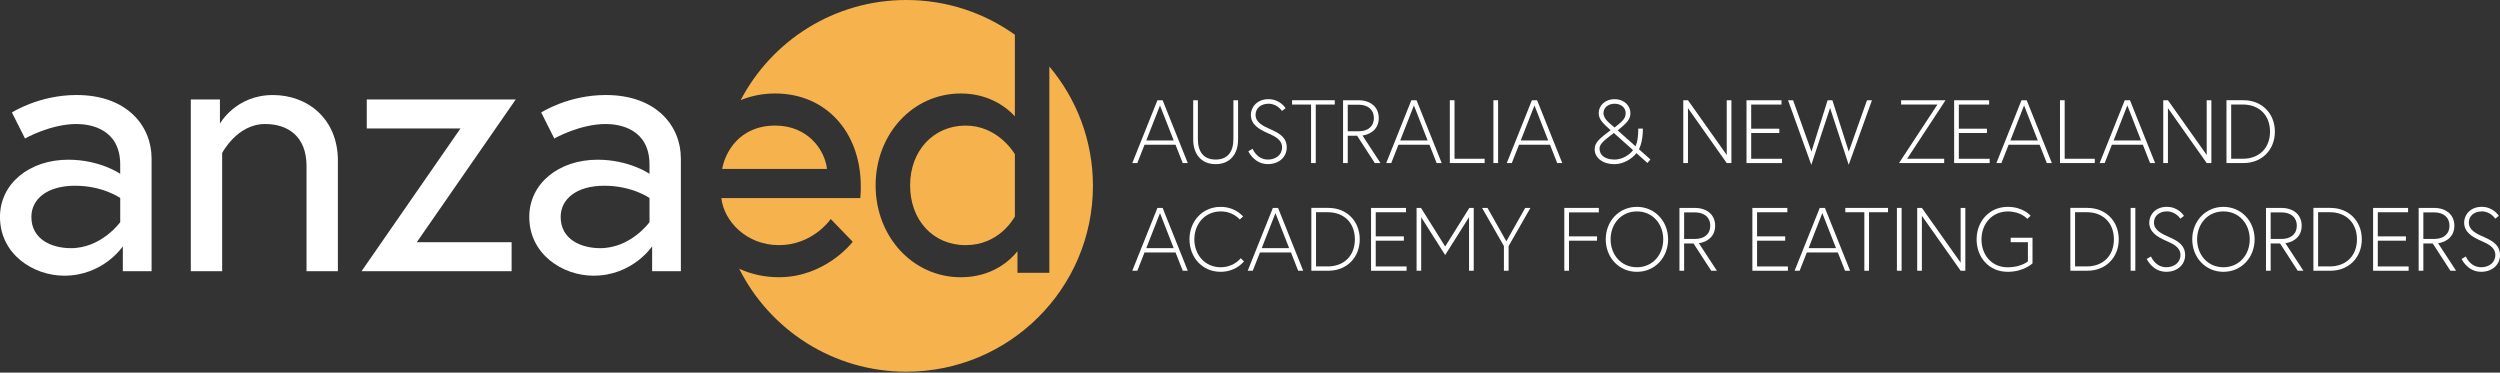 <svg width="416" height="62" viewBox="0 0 416 62" fill="none" xmlns="http://www.w3.org/2000/svg">
<rect x="0" y="0" width="416" height="62" fill="#333333" stroke="none"/>
<g clip-path="url(#clip0_701_1962)">
<path d="M25.223 26.33V45.133H20.439V40.988C20.439 40.988 17.207 45.875 10.684 45.875C5.529 45.875 -0.003 42.288 -0.003 36.101C-0.003 30.534 4.906 26.575 11.366 26.575C16.646 26.575 20.003 28.923 20.003 28.923V27.378C20.003 21.439 15.031 20.635 12.735 20.635C8.387 20.635 4.161 23.046 4.161 23.046L1.985 18.718C1.985 18.718 6.458 15.81 12.731 15.81C21.18 15.81 25.22 21.004 25.22 26.326L25.223 26.33ZM20.006 36.97V32.948C20.006 32.948 17.148 30.906 12.489 30.906C7.83 30.906 5.221 33.135 5.221 36.101C5.221 39.812 8.574 41.295 11.806 41.295C16.899 41.295 20.006 36.966 20.006 36.966V36.97Z" fill="white"/>
<path d="M56.224 26.761V45.13H51.007V27.626C51.007 22.739 47.962 20.635 44.11 20.635C39.45 20.635 36.967 25.46 36.967 25.46V45.13H31.75V16.555H36.596V20.577C36.596 20.577 39.204 15.814 45.419 15.814C51.135 15.814 56.227 19.711 56.227 26.761H56.224Z" fill="white"/>
<path d="M85.815 16.555L69.353 40.305H85.132V45.13H60.159L76.621 21.38H61.029V16.555H85.815Z" fill="white"/>
<path d="M113.296 26.33V45.133H108.512V40.988C108.512 40.988 105.28 45.875 98.757 45.875C93.602 45.875 88.07 42.288 88.07 36.101C88.07 30.534 92.978 26.575 99.439 26.575C104.718 26.575 108.075 28.923 108.075 28.923V27.378C108.075 21.439 103.104 20.635 100.807 20.635C96.46 20.635 92.234 23.046 92.234 23.046L90.058 18.718C90.058 18.718 94.53 15.81 100.804 15.81C109.253 15.81 113.292 21.004 113.292 26.326L113.296 26.33ZM108.079 36.97V32.948C108.079 32.948 105.221 30.906 100.561 30.906C95.902 30.906 93.294 33.135 93.294 36.101C93.294 39.812 96.647 41.295 99.879 41.295C104.971 41.295 108.079 36.966 108.079 36.966V36.97Z" fill="white"/>
<path d="M129.002 20.897C122.954 20.897 120.622 25.457 120.172 28.113H137.607C137.285 25.026 134.489 20.897 129.006 20.897H129.002Z" fill="#F6B24D"/>
<path d="M174.611 11.068V45.392H169.308V41.802C168.22 43.175 165.251 46.134 159.878 46.134C151.928 46.134 145.703 39.419 145.703 30.844C145.703 22.27 151.928 15.555 159.878 15.555C164.849 15.555 167.794 18.169 168.875 19.359V5.777C163.782 2.145 157.547 0 150.806 0C138.82 0 128.431 6.76 123.248 16.659C124.987 15.945 126.924 15.555 128.999 15.555C137.382 15.555 143.236 21.918 143.236 31.031C143.236 31.589 143.236 32.031 143.174 32.724L143.153 32.959H120.03C120.463 36.78 124.173 40.791 129.622 40.791C135.071 40.791 138.016 36.735 138.044 36.694L138.224 36.439L141.889 40.226L141.754 40.401C141.709 40.46 137.24 46.13 129.619 46.13C127.218 46.13 124.98 45.627 122.999 44.713C128.091 54.87 138.626 61.851 150.802 61.851C167.957 61.851 181.865 48.003 181.865 30.924C181.865 23.36 179.135 16.438 174.608 11.064L174.611 11.068Z" fill="#F6B24D"/>
<path d="M160.685 20.897C155.33 20.897 151.44 25.081 151.44 30.844C151.44 36.608 155.24 40.791 160.685 40.791C166.131 40.791 168.556 36.566 168.875 36.032V25.657C168.552 25.122 165.854 20.897 160.685 20.897Z" fill="#F6B24D"/>
<path d="M192.59 16.679H193.46L197.644 27.133H196.806L195.607 24.088H190.449L189.251 27.133H188.412L192.597 16.679H192.59ZM190.744 23.37H195.303L193.023 17.545L190.744 23.37Z" fill="white"/>
<path d="M205.238 16.679H206.017V23.205C206.017 25.64 204.684 27.313 202.283 27.313C199.882 27.313 198.549 25.64 198.549 23.205V16.679H199.328V23.129C199.328 25.16 200.197 26.55 202.283 26.55C204.368 26.55 205.238 25.16 205.238 23.129V16.679Z" fill="white"/>
<path d="M210.964 22.16C209.419 21.487 208.144 20.68 208.144 19.097C208.144 17.918 209.104 16.5 211.068 16.5C213.032 16.5 213.919 18.007 213.919 18.007L213.32 18.469C213.32 18.469 212.568 17.259 211.085 17.259C209.766 17.259 208.927 18.052 208.927 19.097C208.927 20.38 210.112 20.949 211.612 21.605C213.216 22.308 214.116 23.112 214.116 24.515C214.116 26.202 212.738 27.309 210.981 27.309C208.671 27.309 207.725 25.174 207.725 25.174L208.432 24.757C208.432 24.757 209.121 26.55 210.981 26.55C212.287 26.55 213.337 25.774 213.337 24.519C213.337 23.264 212.197 22.698 210.968 22.16H210.964Z" fill="white"/>
<path d="M218.166 17.397H215V16.679H222.108V17.397H218.942V27.133H218.163V17.397H218.166Z" fill="white"/>
<path d="M223.487 16.679H226.023C228.181 16.679 229.428 17.918 229.428 19.635C229.428 21.891 227.447 22.474 226.712 22.546L229.712 27.13H228.766L225.825 22.591H224.266V27.13H223.487V16.676V16.679ZM226.068 21.846C227.644 21.846 228.617 21.011 228.617 19.635C228.617 18.259 227.627 17.424 226.068 17.424H224.266V21.846H226.068Z" fill="white"/>
<path d="M234.842 16.679H235.712L239.897 27.133H239.058L237.86 24.088H232.702L231.503 27.133H230.665L234.849 16.679H234.842ZM232.996 23.37H237.555L235.276 17.545L232.996 23.37Z" fill="white"/>
<path d="M241.251 16.679H242.031V26.416H247.04V27.133H241.251V16.679Z" fill="white"/>
<path d="M248.505 16.679H249.285V27.133H248.505V16.679Z" fill="white"/>
<path d="M254.903 16.679H255.773L259.958 27.133H259.119L257.921 24.088H252.763L251.564 27.133H250.726L254.91 16.679H254.903ZM253.057 23.37H257.616L255.336 17.545L253.057 23.37Z" fill="white"/>
<path d="M273.378 21.398C273.378 23.726 272.716 24.833 272.716 24.833L274.635 26.537L274.14 27.119L272.297 25.478C271.59 26.419 270.121 27.316 268.667 27.316C266.567 27.316 265.351 26.168 265.351 24.853C265.351 23.674 266.176 23.06 268.005 21.66C266.806 20.584 266.023 19.897 266.023 18.821C266.023 17.611 267.028 16.507 268.663 16.507C270.298 16.507 271.303 17.611 271.303 18.821C271.303 19.852 270.762 20.404 269.19 21.704L272.145 24.333C272.145 24.333 272.609 23.646 272.609 21.404H273.374L273.378 21.398ZM271.743 24.981L268.549 22.129C267.288 23.115 266.165 23.829 266.165 24.698C266.165 26.012 267.336 26.55 268.67 26.55C270.004 26.55 271.188 25.73 271.746 24.981H271.743ZM268.667 21.218C269.91 20.232 270.513 19.756 270.513 18.814C270.513 17.935 269.765 17.262 268.667 17.262C267.568 17.262 266.82 17.935 266.82 18.814C266.82 19.873 267.977 20.59 268.667 21.218Z" fill="white"/>
<path d="M280.878 16.679L287.328 25.788V16.679H288.107V27.133H287.328L280.878 17.993V27.133H280.098V16.679H280.878Z" fill="white"/>
<path d="M291.398 21.415H296.078V22.132H291.398V26.419H296.529V27.137H290.619V16.683H296.439V17.4H291.398V21.418V21.415Z" fill="white"/>
<path d="M307.628 27.433L304.524 17.966L301.403 27.433L297.533 16.683H298.372L301.43 25.226L304.115 16.683H304.909L307.638 25.226L310.669 16.683H311.494L307.624 27.433H307.628Z" fill="white"/>
<path d="M323.736 16.679L317.348 26.416H323.511V27.133H315.997L322.389 17.397H316.344V16.679H323.74H323.736Z" fill="white"/>
<path d="M325.95 21.415H330.63V22.132H325.95V26.419H331.08V27.137H325.17V16.683H330.99V17.4H325.95V21.418V21.415Z" fill="white"/>
<path d="M336.373 16.679H337.243L341.428 27.133H340.589L339.391 24.088H334.233L333.034 27.133H332.196L336.38 16.679H336.373ZM334.527 23.37H339.086L336.806 17.545L334.527 23.37Z" fill="white"/>
<path d="M342.782 16.679H343.562V26.416H348.571V27.133H342.782V16.679Z" fill="white"/>
<path d="M353.556 16.679H354.425L358.61 27.133H357.772L356.573 24.088H351.415L350.216 27.133H349.378L353.563 16.679H353.556ZM351.709 23.37H356.268L353.989 17.545L351.709 23.37Z" fill="white"/>
<path d="M360.744 16.679L367.194 25.788V16.679H367.973V27.133H367.194L360.744 17.993V27.133H359.964V16.679H360.744Z" fill="white"/>
<path d="M373.35 16.679C376.381 16.679 378.539 18.89 378.539 21.905C378.539 24.919 376.381 27.13 373.35 27.13H370.485V16.676H373.35V16.679ZM373.201 26.416C375.962 26.416 377.732 24.609 377.732 21.905C377.732 19.201 375.962 17.393 373.201 17.393H371.268V26.412H373.201V26.416Z" fill="white"/>
<path d="M192.59 34.597H193.46L197.644 45.051H196.806L195.607 42.005H190.449L189.251 45.051H188.412L192.597 34.597H192.59ZM190.744 41.288H195.303L193.023 35.462L190.744 41.288Z" fill="white"/>
<path d="M206.461 42.961L207.001 43.499C206.087 44.557 204.704 45.23 203.118 45.23C200.087 45.23 197.928 42.84 197.928 39.825C197.928 36.811 200.087 34.421 203.118 34.421C204.649 34.421 205.938 35.035 206.852 36.018L206.298 36.525C205.532 35.69 204.424 35.18 203.118 35.18C200.509 35.18 198.739 37.256 198.739 39.825C198.739 42.395 200.509 44.471 203.118 44.471C204.514 44.471 205.712 43.857 206.464 42.964L206.461 42.961Z" fill="white"/>
<path d="M211.799 34.597H212.668L216.853 45.051H216.015L214.816 42.005H209.658L208.46 45.051H207.621L211.806 34.597H211.799ZM209.953 41.288H214.511L212.232 35.462L209.953 41.288Z" fill="white"/>
<path d="M221.072 34.597C224.104 34.597 226.262 36.808 226.262 39.822C226.262 42.837 224.104 45.047 221.072 45.047H218.208V34.593H221.072V34.597ZM220.924 44.333C223.684 44.333 225.451 42.526 225.451 39.822C225.451 37.118 223.681 35.311 220.924 35.311H218.987V44.33H220.924V44.333Z" fill="white"/>
<path d="M228.922 39.332H233.602V40.05H228.922V44.337H234.053V45.054H228.143V34.6H233.963V35.318H228.922V39.336V39.332Z" fill="white"/>
<path d="M236.457 34.597L240.475 41.019L244.494 34.597H245.228V45.051H244.449V36.135L240.475 42.436L236.484 36.149V45.051H235.719V34.597H236.457Z" fill="white"/>
<path d="M250.251 40.946L246.621 34.6H247.521L250.656 40.157L253.791 34.6H254.661L251.031 40.946V45.054H250.251V40.946Z" fill="white"/>
<path d="M261.08 39.332H265.746V40.05H261.08V45.051H260.301V34.597H266.044V35.342H261.08V39.332Z" fill="white"/>
<path d="M267.194 39.825C267.194 36.808 269.401 34.421 272.384 34.421C275.366 34.421 277.573 36.811 277.573 39.825C277.573 42.84 275.384 45.23 272.384 45.23C269.384 45.23 267.194 42.84 267.194 39.825ZM268.005 39.825C268.005 42.395 269.761 44.471 272.384 44.471C275.006 44.471 276.762 42.395 276.762 39.825C276.762 37.256 275.006 35.18 272.384 35.18C269.761 35.18 268.005 37.256 268.005 39.825Z" fill="white"/>
<path d="M279.461 34.597H281.997C284.155 34.597 285.402 35.835 285.402 37.553C285.402 39.808 283.42 40.391 282.686 40.464L285.686 45.047H284.74L281.799 40.508H280.24V45.047H279.461V34.593V34.597ZM282.042 39.763C283.618 39.763 284.591 38.929 284.591 37.553C284.591 36.176 283.6 35.342 282.042 35.342H280.24V39.763H282.042Z" fill="white"/>
<path d="M292.375 39.332H297.055V40.05H292.375V44.337H297.506V45.054H291.596V34.6H297.416V35.318H292.375V39.336V39.332Z" fill="white"/>
<path d="M302.799 34.597H303.668L307.853 45.051H307.015L305.816 42.005H300.658L299.459 45.051H298.621L302.806 34.597H302.799ZM300.952 41.288H305.511L303.232 35.462L300.952 41.288Z" fill="white"/>
<path d="M310.226 35.314H307.06V34.597H314.168V35.314H311.005V45.051H310.226V35.314Z" fill="white"/>
<path d="M315.647 34.597H316.427V45.051H315.647V34.597Z" fill="white"/>
<path d="M319.801 34.597L326.251 43.706V34.597H327.031V45.051H326.251L319.801 35.911V45.051H319.021V34.597H319.801Z" fill="white"/>
<path d="M334.579 39.556H338.209V43.826C338.209 43.826 336.754 45.23 334.084 45.23C330.98 45.23 328.908 42.84 328.908 39.825C328.908 36.811 331.052 34.421 334.084 34.421C336.692 34.421 337.894 35.901 337.894 35.901L337.34 36.425C337.34 36.425 336.335 35.187 334.084 35.187C331.503 35.187 329.719 37.232 329.719 39.832C329.719 42.433 331.413 44.478 334.084 44.478C336.335 44.478 337.444 43.492 337.444 43.492V40.298H334.579V39.556Z" fill="white"/>
<path d="M347.372 34.597C350.403 34.597 352.561 36.808 352.561 39.822C352.561 42.837 350.403 45.047 347.372 45.047H344.507V34.593H347.372V34.597ZM347.223 44.333C349.984 44.333 351.754 42.526 351.754 39.822C351.754 37.118 349.984 35.311 347.223 35.311H345.29V44.33H347.223V44.333Z" fill="white"/>
<path d="M354.539 34.597H355.319V45.051H354.539V34.597Z" fill="white"/>
<path d="M360.456 40.077C358.911 39.405 357.636 38.598 357.636 37.015C357.636 35.835 358.596 34.417 360.56 34.417C362.524 34.417 363.411 35.925 363.411 35.925L362.812 36.387C362.812 36.387 362.06 35.176 360.577 35.176C359.258 35.176 358.419 35.969 358.419 37.015C358.419 38.298 359.604 38.867 361.104 39.522C362.708 40.226 363.609 41.029 363.609 42.433C363.609 44.12 362.23 45.227 360.474 45.227C358.163 45.227 357.217 43.092 357.217 43.092L357.924 42.674C357.924 42.674 358.613 44.468 360.474 44.468C361.78 44.468 362.829 43.692 362.829 42.436C362.829 41.181 361.689 40.615 360.46 40.077H360.456Z" fill="white"/>
<path d="M364.79 39.825C364.79 36.808 366.997 34.421 369.979 34.421C372.962 34.421 375.168 36.811 375.168 39.825C375.168 42.84 372.979 45.23 369.979 45.23C366.979 45.23 364.79 42.84 364.79 39.825ZM365.6 39.825C365.6 42.395 367.357 44.471 369.979 44.471C372.602 44.471 374.358 42.395 374.358 39.825C374.358 37.256 372.602 35.18 369.979 35.18C367.357 35.18 365.6 37.256 365.6 39.825Z" fill="white"/>
<path d="M377.06 34.597H379.596C381.754 34.597 383.001 35.835 383.001 37.553C383.001 39.808 381.019 40.391 380.285 40.464L383.285 45.047H382.339L379.398 40.508H377.839V45.047H377.06V34.593V34.597ZM379.641 39.763C381.217 39.763 382.19 38.929 382.19 37.553C382.19 36.176 381.2 35.342 379.641 35.342H377.839V39.763H379.641Z" fill="white"/>
<path d="M387.816 34.597C390.847 34.597 393.005 36.808 393.005 39.822C393.005 42.837 390.847 45.047 387.816 45.047H384.951V34.593H387.816V34.597ZM387.667 44.333C390.428 44.333 392.198 42.526 392.198 39.822C392.198 37.118 390.428 35.311 387.667 35.311H385.734V44.33H387.667V44.333Z" fill="white"/>
<path d="M395.666 39.332H400.346V40.05H395.666V44.337H400.796V45.054H394.886V34.6H400.706V35.318H395.666V39.336V39.332Z" fill="white"/>
<path d="M402.466 34.597H405.002C407.16 34.597 408.407 35.835 408.407 37.553C408.407 39.808 406.426 40.391 405.691 40.464L408.691 45.047H407.745L404.804 40.508H403.245V45.047H402.466V34.593V34.597ZM405.047 39.763C406.623 39.763 407.596 38.929 407.596 37.553C407.596 36.176 406.606 35.342 405.047 35.342H403.245V39.763H405.047Z" fill="white"/>
<path d="M412.852 40.077C411.307 39.405 410.032 38.598 410.032 37.015C410.032 35.835 410.991 34.417 412.955 34.417C414.92 34.417 415.806 35.925 415.806 35.925L415.207 36.387C415.207 36.387 414.455 35.176 412.973 35.176C411.653 35.176 410.815 35.969 410.815 37.015C410.815 38.298 411.999 38.867 413.499 39.522C415.103 40.226 416.004 41.029 416.004 42.433C416.004 44.12 414.625 45.227 412.869 45.227C410.558 45.227 409.613 43.092 409.613 43.092L410.319 42.674C410.319 42.674 411.009 44.468 412.869 44.468C414.175 44.468 415.224 43.692 415.224 42.436C415.224 41.181 414.085 40.615 412.855 40.077H412.852Z" fill="white"/>
</g>
<defs>
<clipPath id="clip0_701_1962">
<rect width="416" height="61.854" fill="white"/>
</clipPath>
</defs>
</svg>
